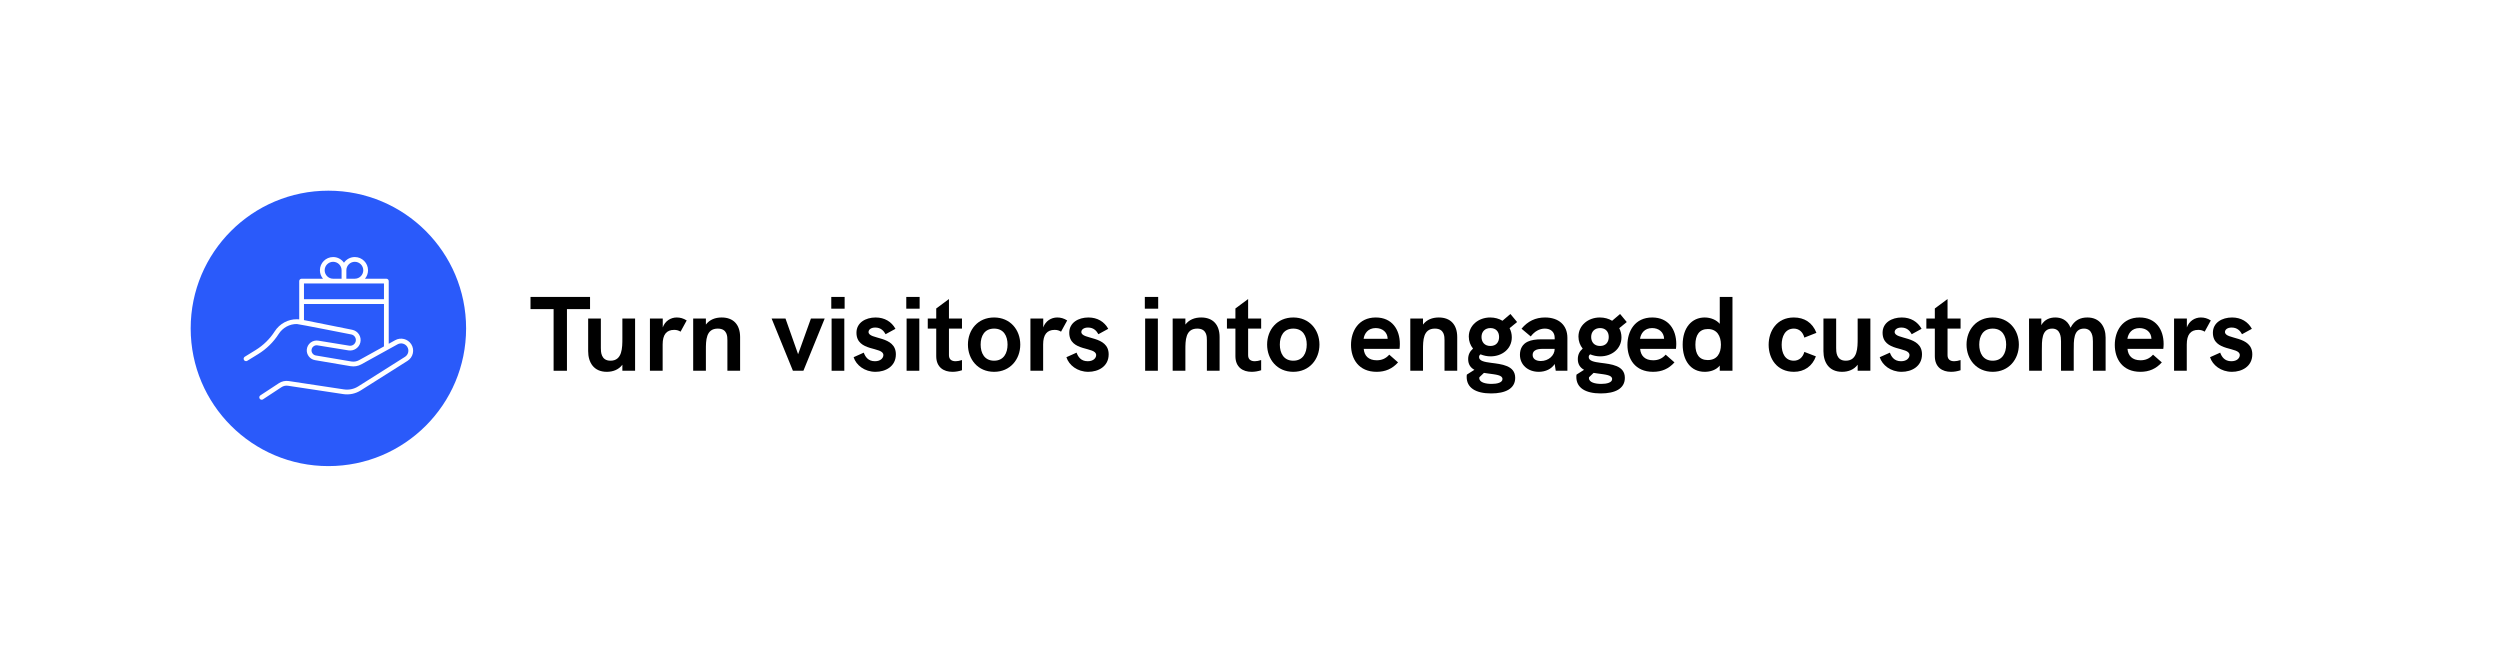 <svg width="236" height="62" viewBox="0 0 236 62" fill="none" xmlns="http://www.w3.org/2000/svg">
<g filter="url(#filter0_d_250_1456)">
<path d="M15 27C15 18.163 22.163 11 31 11H205C213.837 11 221 18.163 221 27V27C221 35.837 213.837 43 205 43H31C22.163 43 15 35.837 15 27V27Z" fill="white"/>
<path d="M44 27C44 34.18 38.18 40 31 40C23.82 40 18 34.18 18 27C18 19.82 23.82 14 31 14C38.18 14 44 19.82 44 27Z" fill="#2A5AFA"/>
<path d="M38.821 28.493C38.499 27.989 37.837 27.82 37.313 28.11L36.696 28.451V22.536C36.696 22.412 36.596 22.311 36.471 22.311H34.453C34.633 22.095 34.742 21.816 34.742 21.513C34.742 20.825 34.182 20.265 33.494 20.265C33.071 20.265 32.697 20.477 32.471 20.8C32.245 20.477 31.871 20.265 31.448 20.265C30.759 20.265 30.2 20.825 30.2 21.513C30.2 21.816 30.308 22.095 30.489 22.311H28.47C28.346 22.311 28.246 22.412 28.246 22.536V26.15C28.176 26.144 28.107 26.14 28.037 26.138C27.198 26.123 26.393 26.561 25.933 27.28C25.48 27.989 24.861 28.596 24.145 29.037L23.107 29.676C23.001 29.741 22.968 29.88 23.033 29.985C23.098 30.091 23.237 30.124 23.343 30.059L24.381 29.42C25.154 28.944 25.822 28.288 26.311 27.522C26.688 26.933 27.347 26.575 28.029 26.588C28.192 26.591 33.161 27.572 33.161 27.572C33.307 27.601 33.431 27.686 33.511 27.812C33.59 27.938 33.614 28.086 33.578 28.23C33.511 28.501 33.243 28.677 32.969 28.633L30.041 28.157C29.786 28.116 29.523 28.183 29.319 28.341C29.115 28.499 28.985 28.737 28.962 28.994C28.918 29.476 29.258 29.917 29.735 29.997L33.095 30.567C33.443 30.625 33.803 30.564 34.112 30.393L37.531 28.503C37.847 28.328 38.248 28.43 38.442 28.735C38.541 28.89 38.574 29.074 38.534 29.254C38.494 29.434 38.386 29.587 38.23 29.685L33.812 32.478C33.413 32.729 32.937 32.829 32.471 32.759L27.252 31.97C26.929 31.922 26.599 31.994 26.326 32.174L24.578 33.323C24.475 33.391 24.446 33.53 24.514 33.634C24.557 33.7 24.629 33.735 24.702 33.735C24.744 33.735 24.787 33.723 24.825 33.698L26.573 32.549C26.754 32.43 26.971 32.382 27.185 32.415L32.404 33.203C32.977 33.29 33.562 33.167 34.052 32.857L38.47 30.065C38.728 29.902 38.906 29.649 38.972 29.352C39.039 29.055 38.985 28.75 38.821 28.493ZM33.494 20.714C33.935 20.714 34.293 21.072 34.293 21.513C34.293 21.953 33.935 22.311 33.494 22.311H32.696V21.513C32.696 21.072 33.054 20.714 33.494 20.714ZM30.649 21.513C30.649 21.072 31.007 20.714 31.448 20.714C31.888 20.714 32.246 21.072 32.246 21.513V22.311H31.448C31.007 22.311 30.649 21.953 30.649 21.513ZM31.448 22.761H32.471H33.494H36.247V24.247H28.695V22.761H31.448ZM33.894 30C33.675 30.122 33.417 30.166 33.17 30.124L29.81 29.555C29.563 29.513 29.387 29.284 29.409 29.034C29.422 28.899 29.487 28.779 29.595 28.696C29.702 28.613 29.835 28.579 29.968 28.601L32.897 29.076C33.4 29.158 33.892 28.834 34.015 28.339C34.08 28.074 34.036 27.802 33.89 27.571C33.744 27.341 33.517 27.185 33.249 27.131L28.695 26.218V24.696H36.247V28.7L33.894 30Z" fill="white"/>
<path d="M52.26 31H53.52V25.18H55.7V24.03H50.08V25.18H52.26V31Z" fill="black"/>
<path d="M58.752 26.07V27.94C58.752 28.82 58.752 30.05 57.632 30.05C56.721 30.05 56.721 29.19 56.721 28.85V26.07H55.522V29.15C55.522 30.2 56.041 31.1 57.282 31.1C57.861 31.1 58.401 30.9 58.752 30.43V31H59.952V26.07H58.752Z" fill="black"/>
<path d="M63.884 25.97C63.324 25.97 62.774 26.3 62.564 26.91V26.07H61.354V31H62.554V28.52C62.554 27.59 62.914 27.14 63.644 27.14C63.884 27.14 64.074 27.2 64.244 27.31L64.824 26.25C64.504 26.05 64.214 25.97 63.884 25.97Z" fill="black"/>
<path d="M68.126 25.97C67.526 25.97 66.986 26.17 66.636 26.64V26.07H65.436V31H66.636V29.03C66.636 28.15 66.636 27.02 67.756 27.02C68.666 27.02 68.666 27.78 68.666 28.12V31H69.866V27.82C69.866 26.65 69.236 25.97 68.126 25.97Z" fill="black"/>
<path d="M74.851 31H75.841L77.851 26.07H76.551L75.341 29.44L74.151 26.07H72.841L74.851 31Z" fill="black"/>
<path d="M78.473 25.14H79.733V24.03H78.473V25.14ZM78.503 31H79.703V26.07H78.503V31Z" fill="black"/>
<path d="M82.65 31.1C83.581 31.1 84.57 30.6 84.57 29.45C84.57 27.65 81.99 28.09 81.99 27.34C81.99 27.11 82.231 26.92 82.621 26.92C83.16 26.92 83.43 27.24 83.6 27.55L84.531 27.04C84.16 26.37 83.51 25.97 82.66 25.97C81.71 25.97 80.85 26.46 80.85 27.41C80.85 29.24 83.391 28.69 83.391 29.52C83.391 29.78 83.15 30.1 82.591 30.1C81.93 30.1 81.671 29.65 81.54 29.29L80.581 29.72C80.82 30.47 81.611 31.1 82.65 31.1Z" fill="black"/>
<path d="M85.553 25.14H86.813V24.03H85.553V25.14ZM85.583 31H86.783V26.07H85.583V31Z" fill="black"/>
<path d="M90.811 27.02V26.07H89.581V24.23L88.38 25.12V26.07H87.581V27.02H88.38V29.62C88.38 30.67 89.081 31.1 89.91 31.1C90.21 31.1 90.51 31.05 90.811 30.95V29.99C90.591 30.06 90.38 30.1 90.21 30.1C89.82 30.1 89.581 29.92 89.581 29.53V27.02H90.811Z" fill="black"/>
<path d="M93.843 31.1C95.363 31.1 96.313 29.92 96.313 28.53C96.313 27.13 95.363 25.97 93.843 25.97C92.313 25.97 91.373 27.13 91.373 28.53C91.373 29.92 92.313 31.1 93.843 31.1ZM93.843 30.05C92.933 30.05 92.573 29.33 92.573 28.53C92.573 27.72 92.933 27.02 93.843 27.02C94.753 27.02 95.113 27.72 95.113 28.53C95.113 29.33 94.753 30.05 93.843 30.05Z" fill="black"/>
<path d="M99.802 25.97C99.242 25.97 98.692 26.3 98.482 26.91V26.07H97.272V31H98.472V28.52C98.472 27.59 98.832 27.14 99.562 27.14C99.802 27.14 99.992 27.2 100.162 27.31L100.742 26.25C100.422 26.05 100.132 25.97 99.802 25.97Z" fill="black"/>
<path d="M102.738 31.1C103.668 31.1 104.658 30.6 104.658 29.45C104.658 27.65 102.078 28.09 102.078 27.34C102.078 27.11 102.318 26.92 102.708 26.92C103.248 26.92 103.518 27.24 103.688 27.55L104.618 27.04C104.248 26.37 103.598 25.97 102.748 25.97C101.798 25.97 100.938 26.46 100.938 27.41C100.938 29.24 103.478 28.69 103.478 29.52C103.478 29.78 103.238 30.1 102.678 30.1C102.018 30.1 101.758 29.65 101.628 29.29L100.668 29.72C100.908 30.47 101.698 31.1 102.738 31.1Z" fill="black"/>
<path d="M108.072 25.14H109.332V24.03H108.072V25.14ZM108.102 31H109.302V26.07H108.102V31Z" fill="black"/>
<path d="M113.39 25.97C112.79 25.97 112.25 26.17 111.9 26.64V26.07H110.7V31H111.9V29.03C111.9 28.15 111.9 27.02 113.02 27.02C113.93 27.02 113.93 27.78 113.93 28.12V31H115.13V27.82C115.13 26.65 114.5 25.97 113.39 25.97Z" fill="black"/>
<path d="M119.053 27.02V26.07H117.823V24.23L116.623 25.12V26.07H115.823V27.02H116.623V29.62C116.623 30.67 117.323 31.1 118.153 31.1C118.453 31.1 118.753 31.05 119.053 30.95V29.99C118.833 30.06 118.623 30.1 118.453 30.1C118.063 30.1 117.823 29.92 117.823 29.53V27.02H119.053Z" fill="black"/>
<path d="M122.086 31.1C123.606 31.1 124.556 29.92 124.556 28.53C124.556 27.13 123.606 25.97 122.086 25.97C120.556 25.97 119.616 27.13 119.616 28.53C119.616 29.92 120.556 31.1 122.086 31.1ZM122.086 30.05C121.176 30.05 120.816 29.33 120.816 28.53C120.816 27.72 121.176 27.02 122.086 27.02C122.996 27.02 123.356 27.72 123.356 28.53C123.356 29.33 122.996 30.05 122.086 30.05Z" fill="black"/>
<path d="M132.146 28.47C132.146 27.1 131.406 25.97 129.876 25.97C128.236 25.97 127.536 27.27 127.536 28.56C127.536 29.88 128.256 31.1 129.956 31.1C130.786 31.1 131.436 30.81 131.976 30.21L131.146 29.48C130.806 29.87 130.406 30.01 129.966 30.01C129.186 30.01 128.786 29.58 128.736 28.93H132.116C132.136 28.77 132.146 28.62 132.146 28.47ZM128.726 27.98C128.796 27.49 129.136 26.97 129.866 26.97C130.496 26.97 130.976 27.35 130.996 27.98H128.726Z" fill="black"/>
<path d="M135.822 25.97C135.222 25.97 134.682 26.17 134.332 26.64V26.07H133.132V31H134.332V29.03C134.332 28.15 134.332 27.02 135.452 27.02C136.362 27.02 136.362 27.78 136.362 28.12V31H137.562V27.82C137.562 26.65 136.932 25.97 135.822 25.97Z" fill="black"/>
<path d="M140.744 30.25C140.124 30.17 139.624 30.07 139.624 29.71C139.624 29.59 139.674 29.51 139.764 29.45C140.054 29.57 140.374 29.64 140.714 29.64C141.794 29.64 142.714 28.94 142.714 27.84C142.714 27.52 142.634 27.23 142.504 26.98L143.214 26.4L142.584 25.64L141.834 26.28C141.504 26.08 141.104 25.97 140.674 25.97C139.574 25.97 138.654 26.71 138.654 27.78C138.654 28.21 138.804 28.6 139.054 28.91C138.764 29.16 138.594 29.47 138.594 29.9C138.594 30.41 138.834 30.72 139.184 30.91L138.474 31.36C138.464 31.41 138.454 31.46 138.454 31.58C138.454 32.6 139.294 33.14 140.764 33.14C142.094 33.14 143.034 32.7 143.034 31.67C143.034 30.49 141.744 30.38 140.744 30.25ZM140.694 26.97C141.204 26.97 141.514 27.3 141.514 27.81C141.514 28.29 141.244 28.66 140.694 28.66C140.134 28.66 139.854 28.28 139.854 27.81C139.854 27.31 140.184 26.97 140.694 26.97ZM140.814 32.24C140.254 32.24 139.644 32.11 139.644 31.69C139.644 31.67 139.644 31.64 139.654 31.61L140.084 31.2L140.494 31.26C141.204 31.36 141.834 31.4 141.834 31.78C141.834 32.12 141.324 32.24 140.814 32.24Z" fill="black"/>
<path d="M145.852 25.97C144.952 25.97 144.222 26.32 143.632 27.03L144.502 27.76C144.862 27.28 145.332 27.02 145.832 27.02C146.402 27.02 146.762 27.35 146.762 27.89V28.03H145.532C144.972 28.03 144.552 28.1 144.222 28.25C143.742 28.47 143.482 28.91 143.482 29.49C143.482 30.43 144.222 31.1 145.262 31.1C145.912 31.1 146.472 30.82 146.762 30.36L146.862 31H147.962V27.89C147.962 26.7 147.152 25.97 145.852 25.97ZM145.452 30.08C144.972 30.08 144.682 29.86 144.682 29.51C144.682 29.33 144.752 29.19 144.882 29.1C145.042 28.98 145.282 28.93 145.692 28.93H146.762C146.762 29.57 146.172 30.08 145.452 30.08Z" fill="black"/>
<path d="M151.096 30.25C150.476 30.17 149.976 30.07 149.976 29.71C149.976 29.59 150.026 29.51 150.116 29.45C150.406 29.57 150.726 29.64 151.066 29.64C152.146 29.64 153.066 28.94 153.066 27.84C153.066 27.52 152.986 27.23 152.856 26.98L153.566 26.4L152.936 25.64L152.186 26.28C151.856 26.08 151.456 25.97 151.026 25.97C149.926 25.97 149.006 26.71 149.006 27.78C149.006 28.21 149.156 28.6 149.406 28.91C149.116 29.16 148.946 29.47 148.946 29.9C148.946 30.41 149.186 30.72 149.536 30.91L148.826 31.36C148.816 31.41 148.806 31.46 148.806 31.58C148.806 32.6 149.646 33.14 151.116 33.14C152.446 33.14 153.386 32.7 153.386 31.67C153.386 30.49 152.096 30.38 151.096 30.25ZM151.046 26.97C151.556 26.97 151.866 27.3 151.866 27.81C151.866 28.29 151.596 28.66 151.046 28.66C150.486 28.66 150.206 28.28 150.206 27.81C150.206 27.31 150.536 26.97 151.046 26.97ZM151.166 32.24C150.606 32.24 149.996 32.11 149.996 31.69C149.996 31.67 149.996 31.64 150.006 31.61L150.436 31.2L150.846 31.26C151.556 31.36 152.186 31.4 152.186 31.78C152.186 32.12 151.676 32.24 151.166 32.24Z" fill="black"/>
<path d="M158.24 28.47C158.24 27.1 157.5 25.97 155.97 25.97C154.33 25.97 153.63 27.27 153.63 28.56C153.63 29.88 154.35 31.1 156.05 31.1C156.88 31.1 157.53 30.81 158.07 30.21L157.24 29.48C156.9 29.87 156.5 30.01 156.06 30.01C155.28 30.01 154.88 29.58 154.83 28.93H158.21C158.23 28.77 158.24 28.62 158.24 28.47ZM154.82 27.98C154.89 27.49 155.23 26.97 155.96 26.97C156.59 26.97 157.07 27.35 157.09 27.98H154.82Z" fill="black"/>
<path d="M162.345 24.03V26.57C162.035 26.2 161.485 25.97 160.925 25.97C159.715 25.97 158.845 26.92 158.845 28.53C158.845 30.01 159.585 31.1 160.925 31.1C161.455 31.1 162.005 30.93 162.345 30.51V31H163.545V24.03H162.345ZM161.215 29.99C160.415 29.99 160.045 29.45 160.045 28.54C160.045 27.62 160.425 27.06 161.225 27.06C162.085 27.06 162.455 27.72 162.455 28.54C162.455 29.36 162.085 29.99 161.215 29.99Z" fill="black"/>
<path d="M169.35 31.1C170.33 31.1 171.09 30.56 171.42 29.64L170.33 29.22C170.2 29.73 169.82 30.05 169.34 30.05C168.5 30.05 168.19 29.33 168.19 28.55C168.19 27.77 168.51 27.02 169.34 27.02C169.83 27.02 170.2 27.35 170.33 27.87L171.47 27.42C171.09 26.44 170.32 25.97 169.34 25.97C167.73 25.97 166.96 27.25 166.96 28.55C166.96 29.85 167.74 31.1 169.35 31.1Z" fill="black"/>
<path d="M175.363 26.07V27.94C175.363 28.82 175.363 30.05 174.243 30.05C173.333 30.05 173.333 29.19 173.333 28.85V26.07H172.133V29.15C172.133 30.2 172.653 31.1 173.893 31.1C174.473 31.1 175.013 30.9 175.363 30.43V31H176.563V26.07H175.363Z" fill="black"/>
<path d="M179.516 31.1C180.446 31.1 181.436 30.6 181.436 29.45C181.436 27.65 178.856 28.09 178.856 27.34C178.856 27.11 179.096 26.92 179.486 26.92C180.026 26.92 180.296 27.24 180.466 27.55L181.396 27.04C181.026 26.37 180.376 25.97 179.526 25.97C178.576 25.97 177.716 26.46 177.716 27.41C177.716 29.24 180.256 28.69 180.256 29.52C180.256 29.78 180.016 30.1 179.456 30.1C178.796 30.1 178.536 29.65 178.406 29.29L177.446 29.72C177.686 30.47 178.476 31.1 179.516 31.1Z" fill="black"/>
<path d="M185.078 27.02V26.07H183.848V24.23L182.648 25.12V26.07H181.848V27.02H182.648V29.62C182.648 30.67 183.348 31.1 184.178 31.1C184.478 31.1 184.778 31.05 185.078 30.95V29.99C184.858 30.06 184.648 30.1 184.478 30.1C184.088 30.1 183.848 29.92 183.848 29.53V27.02H185.078Z" fill="black"/>
<path d="M188.111 31.1C189.631 31.1 190.581 29.92 190.581 28.53C190.581 27.13 189.631 25.97 188.111 25.97C186.581 25.97 185.641 27.13 185.641 28.53C185.641 29.92 186.581 31.1 188.111 31.1ZM188.111 30.05C187.201 30.05 186.841 29.33 186.841 28.53C186.841 27.72 187.201 27.02 188.111 27.02C189.021 27.02 189.381 27.72 189.381 28.53C189.381 29.33 189.021 30.05 188.111 30.05Z" fill="black"/>
<path d="M197.05 25.97C196.41 25.97 195.84 26.2 195.46 26.94C195.16 26.18 194.56 25.97 194.02 25.97C193.53 25.97 193.02 26.14 192.7 26.69V26.07H191.54L191.55 31H192.75V29.12C192.75 28.13 192.72 27.02 193.73 27.02C194.51 27.02 194.56 27.83 194.56 28.22V31H195.76V29.12C195.76 28.13 195.72 27.02 196.73 27.02C197.52 27.02 197.57 27.83 197.57 28.22V31H198.77V27.86C198.77 26.87 198.24 25.97 197.05 25.97Z" fill="black"/>
<path d="M204.246 28.47C204.246 27.1 203.506 25.97 201.976 25.97C200.336 25.97 199.636 27.27 199.636 28.56C199.636 29.88 200.356 31.1 202.056 31.1C202.886 31.1 203.536 30.81 204.076 30.21L203.246 29.48C202.906 29.87 202.506 30.01 202.066 30.01C201.286 30.01 200.886 29.58 200.836 28.93H204.216C204.236 28.77 204.246 28.62 204.246 28.47ZM200.826 27.98C200.896 27.49 201.236 26.97 201.966 26.97C202.596 26.97 203.076 27.35 203.096 27.98H200.826Z" fill="black"/>
<path d="M207.761 25.97C207.201 25.97 206.651 26.3 206.441 26.91V26.07H205.231V31H206.431V28.52C206.431 27.59 206.791 27.14 207.521 27.14C207.761 27.14 207.951 27.2 208.121 27.31L208.701 26.25C208.381 26.05 208.091 25.97 207.761 25.97Z" fill="black"/>
<path d="M210.697 31.1C211.627 31.1 212.617 30.6 212.617 29.45C212.617 27.65 210.037 28.09 210.037 27.34C210.037 27.11 210.277 26.92 210.667 26.92C211.207 26.92 211.477 27.24 211.647 27.55L212.577 27.04C212.207 26.37 211.557 25.97 210.707 25.97C209.757 25.97 208.897 26.46 208.897 27.41C208.897 29.24 211.437 28.69 211.437 29.52C211.437 29.78 211.197 30.1 210.637 30.1C209.977 30.1 209.717 29.65 209.587 29.29L208.627 29.72C208.867 30.47 209.657 31.1 210.697 31.1Z" fill="black"/>
</g>
<defs>
<filter id="filter0_d_250_1456" x="0" y="0" width="236" height="62" filterUnits="userSpaceOnUse" color-interpolation-filters="sRGB">
<feFlood flood-opacity="0" result="BackgroundImageFix"/>
<feColorMatrix in="SourceAlpha" type="matrix" values="0 0 0 0 0 0 0 0 0 0 0 0 0 0 0 0 0 0 127 0" result="hardAlpha"/>
<feOffset dy="4"/>
<feGaussianBlur stdDeviation="7.5"/>
<feComposite in2="hardAlpha" operator="out"/>
<feColorMatrix type="matrix" values="0 0 0 0 0 0 0 0 0 0 0 0 0 0 0 0 0 0 0.1 0"/>
<feBlend mode="normal" in2="BackgroundImageFix" result="effect1_dropShadow_250_1456"/>
<feBlend mode="normal" in="SourceGraphic" in2="effect1_dropShadow_250_1456" result="shape"/>
</filter>
</defs>
</svg>
